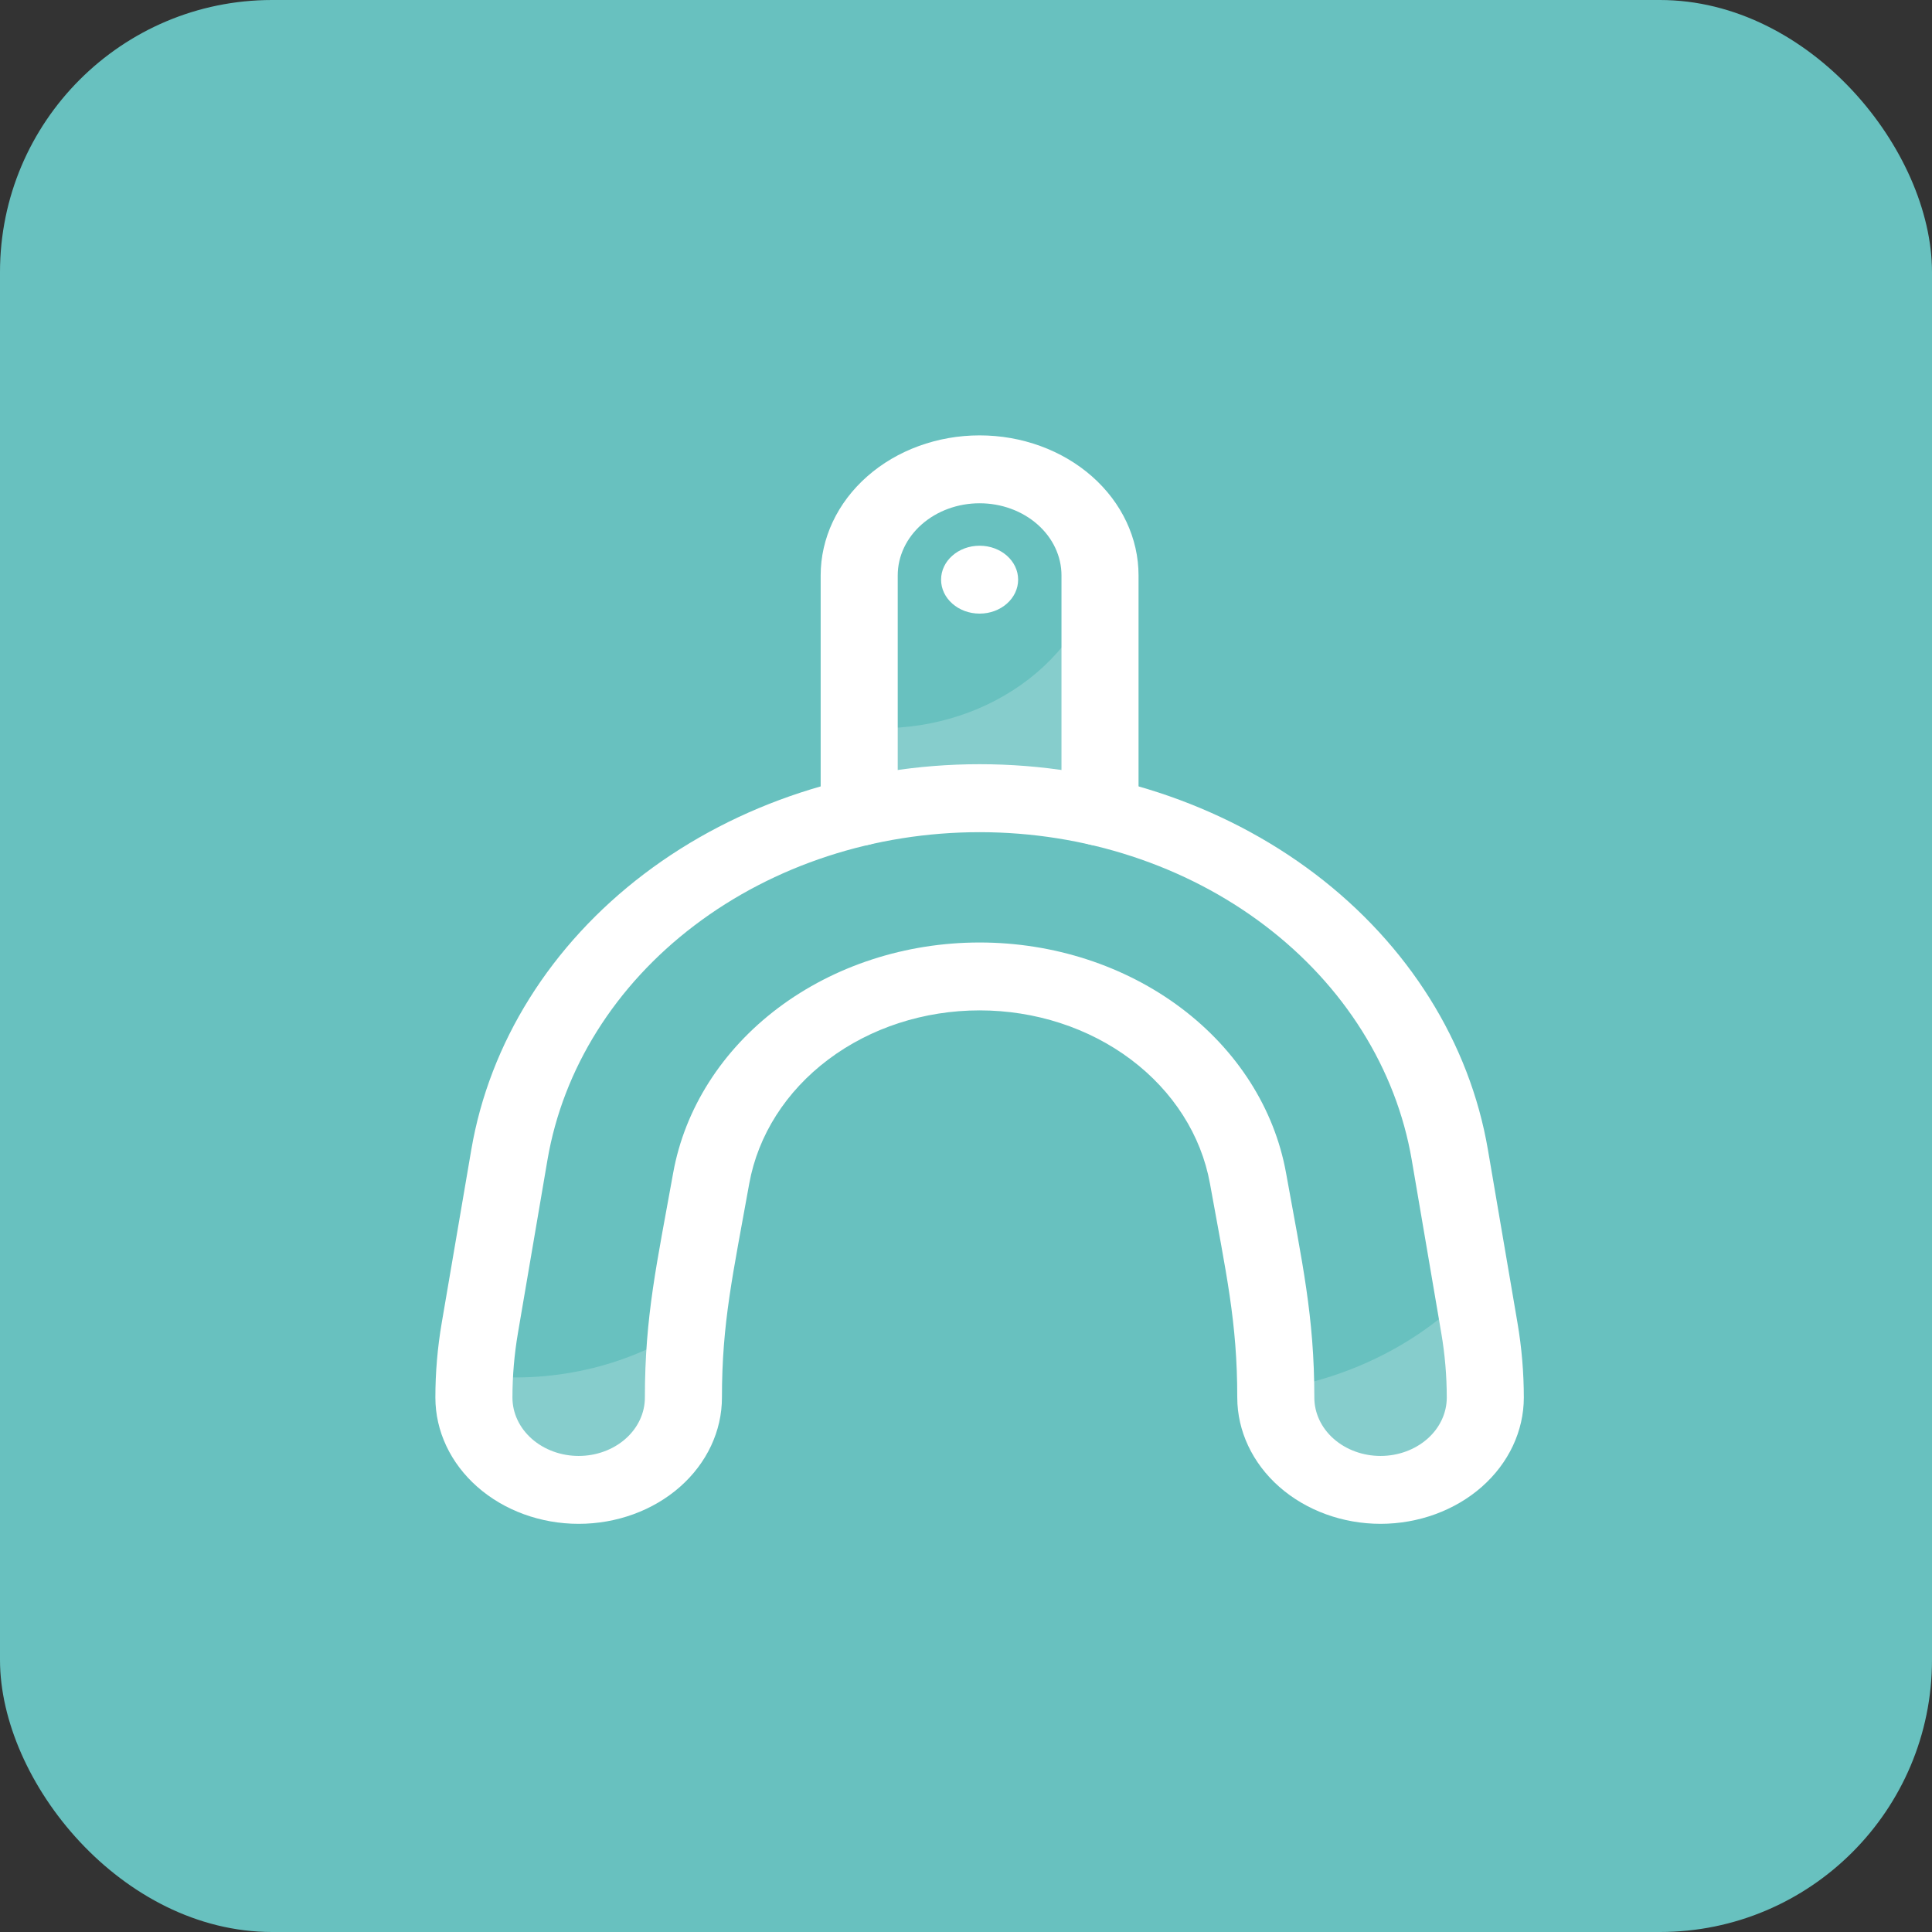 <svg xmlns="http://www.w3.org/2000/svg" width="71" height="71" viewBox="0 0 71 71" fill="none"><rect x="0" y="0" width="71" height="71" fill="#333333" stroke="none"/><rect width="71" height="71" rx="10" fill="#68C1BF"></rect><path d="M50.734 56C49.339 55.999 48 55.509 47.013 54.64C46.026 53.77 45.471 52.591 45.469 51.361C45.469 48.567 45.061 46.81 44.465 43.493C44.143 41.719 43.114 40.104 41.563 38.938C40.012 37.771 38.039 37.131 36 37.131C33.961 37.131 31.988 37.771 30.437 38.938C28.886 40.104 27.857 41.719 27.535 43.493C26.93 46.863 26.531 48.598 26.531 51.361C26.531 52.591 25.976 53.771 24.989 54.641C24.001 55.511 22.662 56 21.265 56C19.869 56 18.53 55.511 17.542 54.641C16.555 53.771 16 52.591 16 51.361C16 50.442 16.078 49.525 16.233 48.616L17.319 42.256C17.991 38.314 20.246 34.716 23.674 32.115C27.103 29.515 31.476 28.084 36 28.084C40.524 28.084 44.897 29.515 48.326 32.115C51.754 34.716 54.009 38.314 54.681 42.256L55.767 48.616C55.922 49.525 55.999 50.442 56 51.361C55.998 52.591 55.443 53.77 54.456 54.64C53.469 55.509 52.13 55.999 50.734 56V56ZM36 34.636C38.713 34.636 41.337 35.489 43.401 37.04C45.465 38.592 46.834 40.741 47.261 43.102C47.853 46.395 48.301 48.37 48.301 51.361C48.301 51.929 48.557 52.475 49.014 52.877C49.47 53.279 50.089 53.505 50.734 53.505C51.38 53.505 51.999 53.279 52.455 52.877C52.912 52.475 53.168 51.929 53.168 51.361C53.168 50.566 53.1 49.773 52.966 48.987L51.881 42.627C51.309 39.277 49.392 36.218 46.477 34.008C43.563 31.797 39.845 30.582 36 30.582C32.155 30.582 28.437 31.797 25.523 34.008C22.608 36.218 20.691 39.277 20.119 42.627L19.034 48.987C18.9 49.773 18.832 50.566 18.832 51.361C18.832 51.929 19.088 52.475 19.545 52.877C20.001 53.279 20.62 53.505 21.265 53.505C21.911 53.505 22.53 53.279 22.986 52.877C23.443 52.475 23.699 51.929 23.699 51.361C23.699 48.345 24.142 46.432 24.739 43.103C25.166 40.742 26.535 38.593 28.598 37.041C30.662 35.489 33.287 34.636 36 34.636V34.636Z" fill="white"></path><path d="M40.425 31.081C40.049 31.081 39.689 30.949 39.423 30.715C39.158 30.481 39.009 30.164 39.009 29.833V21.146C39.009 20.443 38.692 19.769 38.127 19.272C37.563 18.774 36.798 18.495 36 18.495C35.202 18.495 34.437 18.774 33.872 19.272C33.308 19.769 32.991 20.443 32.991 21.146V29.833C32.991 30.164 32.842 30.481 32.576 30.715C32.311 30.949 31.951 31.081 31.575 31.081C31.2 31.081 30.839 30.949 30.574 30.715C30.308 30.481 30.159 30.164 30.159 29.833V21.146C30.159 19.781 30.774 18.472 31.87 17.507C32.965 16.542 34.451 16 36 16C37.549 16 39.035 16.542 40.13 17.507C41.225 18.472 41.841 19.781 41.841 21.146V29.833C41.841 30.164 41.691 30.481 41.426 30.715C41.16 30.949 40.8 31.081 40.425 31.081Z" fill="white"></path><path d="M36 22.55C36.782 22.55 37.416 21.991 37.416 21.302C37.416 20.613 36.782 20.055 36 20.055C35.218 20.055 34.584 20.613 34.584 21.302C34.584 21.991 35.218 22.55 36 22.55Z" fill="white"></path><g opacity="0.2"><path d="M25.242 48.782C25.157 49.639 25.115 50.499 25.115 51.361C25.115 52.26 24.71 53.123 23.988 53.759C23.266 54.395 22.287 54.752 21.266 54.752C20.245 54.752 19.265 54.395 18.544 53.759C17.822 53.123 17.416 52.26 17.416 51.361C17.416 51.083 17.424 50.806 17.44 50.529C20.2 50.874 23.003 50.246 25.242 48.782V48.782Z" fill="white"></path></g><g opacity="0.2"><path d="M54.584 51.361C54.584 52.26 54.178 53.123 53.456 53.759C52.734 54.395 51.755 54.752 50.734 54.752C49.713 54.752 48.734 54.395 48.012 53.759C47.29 53.123 46.885 52.26 46.885 51.361C46.885 51.263 46.885 51.166 46.885 51.069C49.717 50.612 52.277 49.294 54.119 47.345C54.386 48.912 54.584 49.845 54.584 51.361Z" fill="white"></path></g><g opacity="0.2"><path d="M40.425 29.833C37.523 29.166 34.477 29.166 31.575 29.833V26.727C33.588 26.9 35.603 26.414 37.235 25.362C38.868 24.309 40.003 22.764 40.425 21.021C40.425 21.119 40.425 20.588 40.425 29.833Z" fill="white"></path></g></svg>